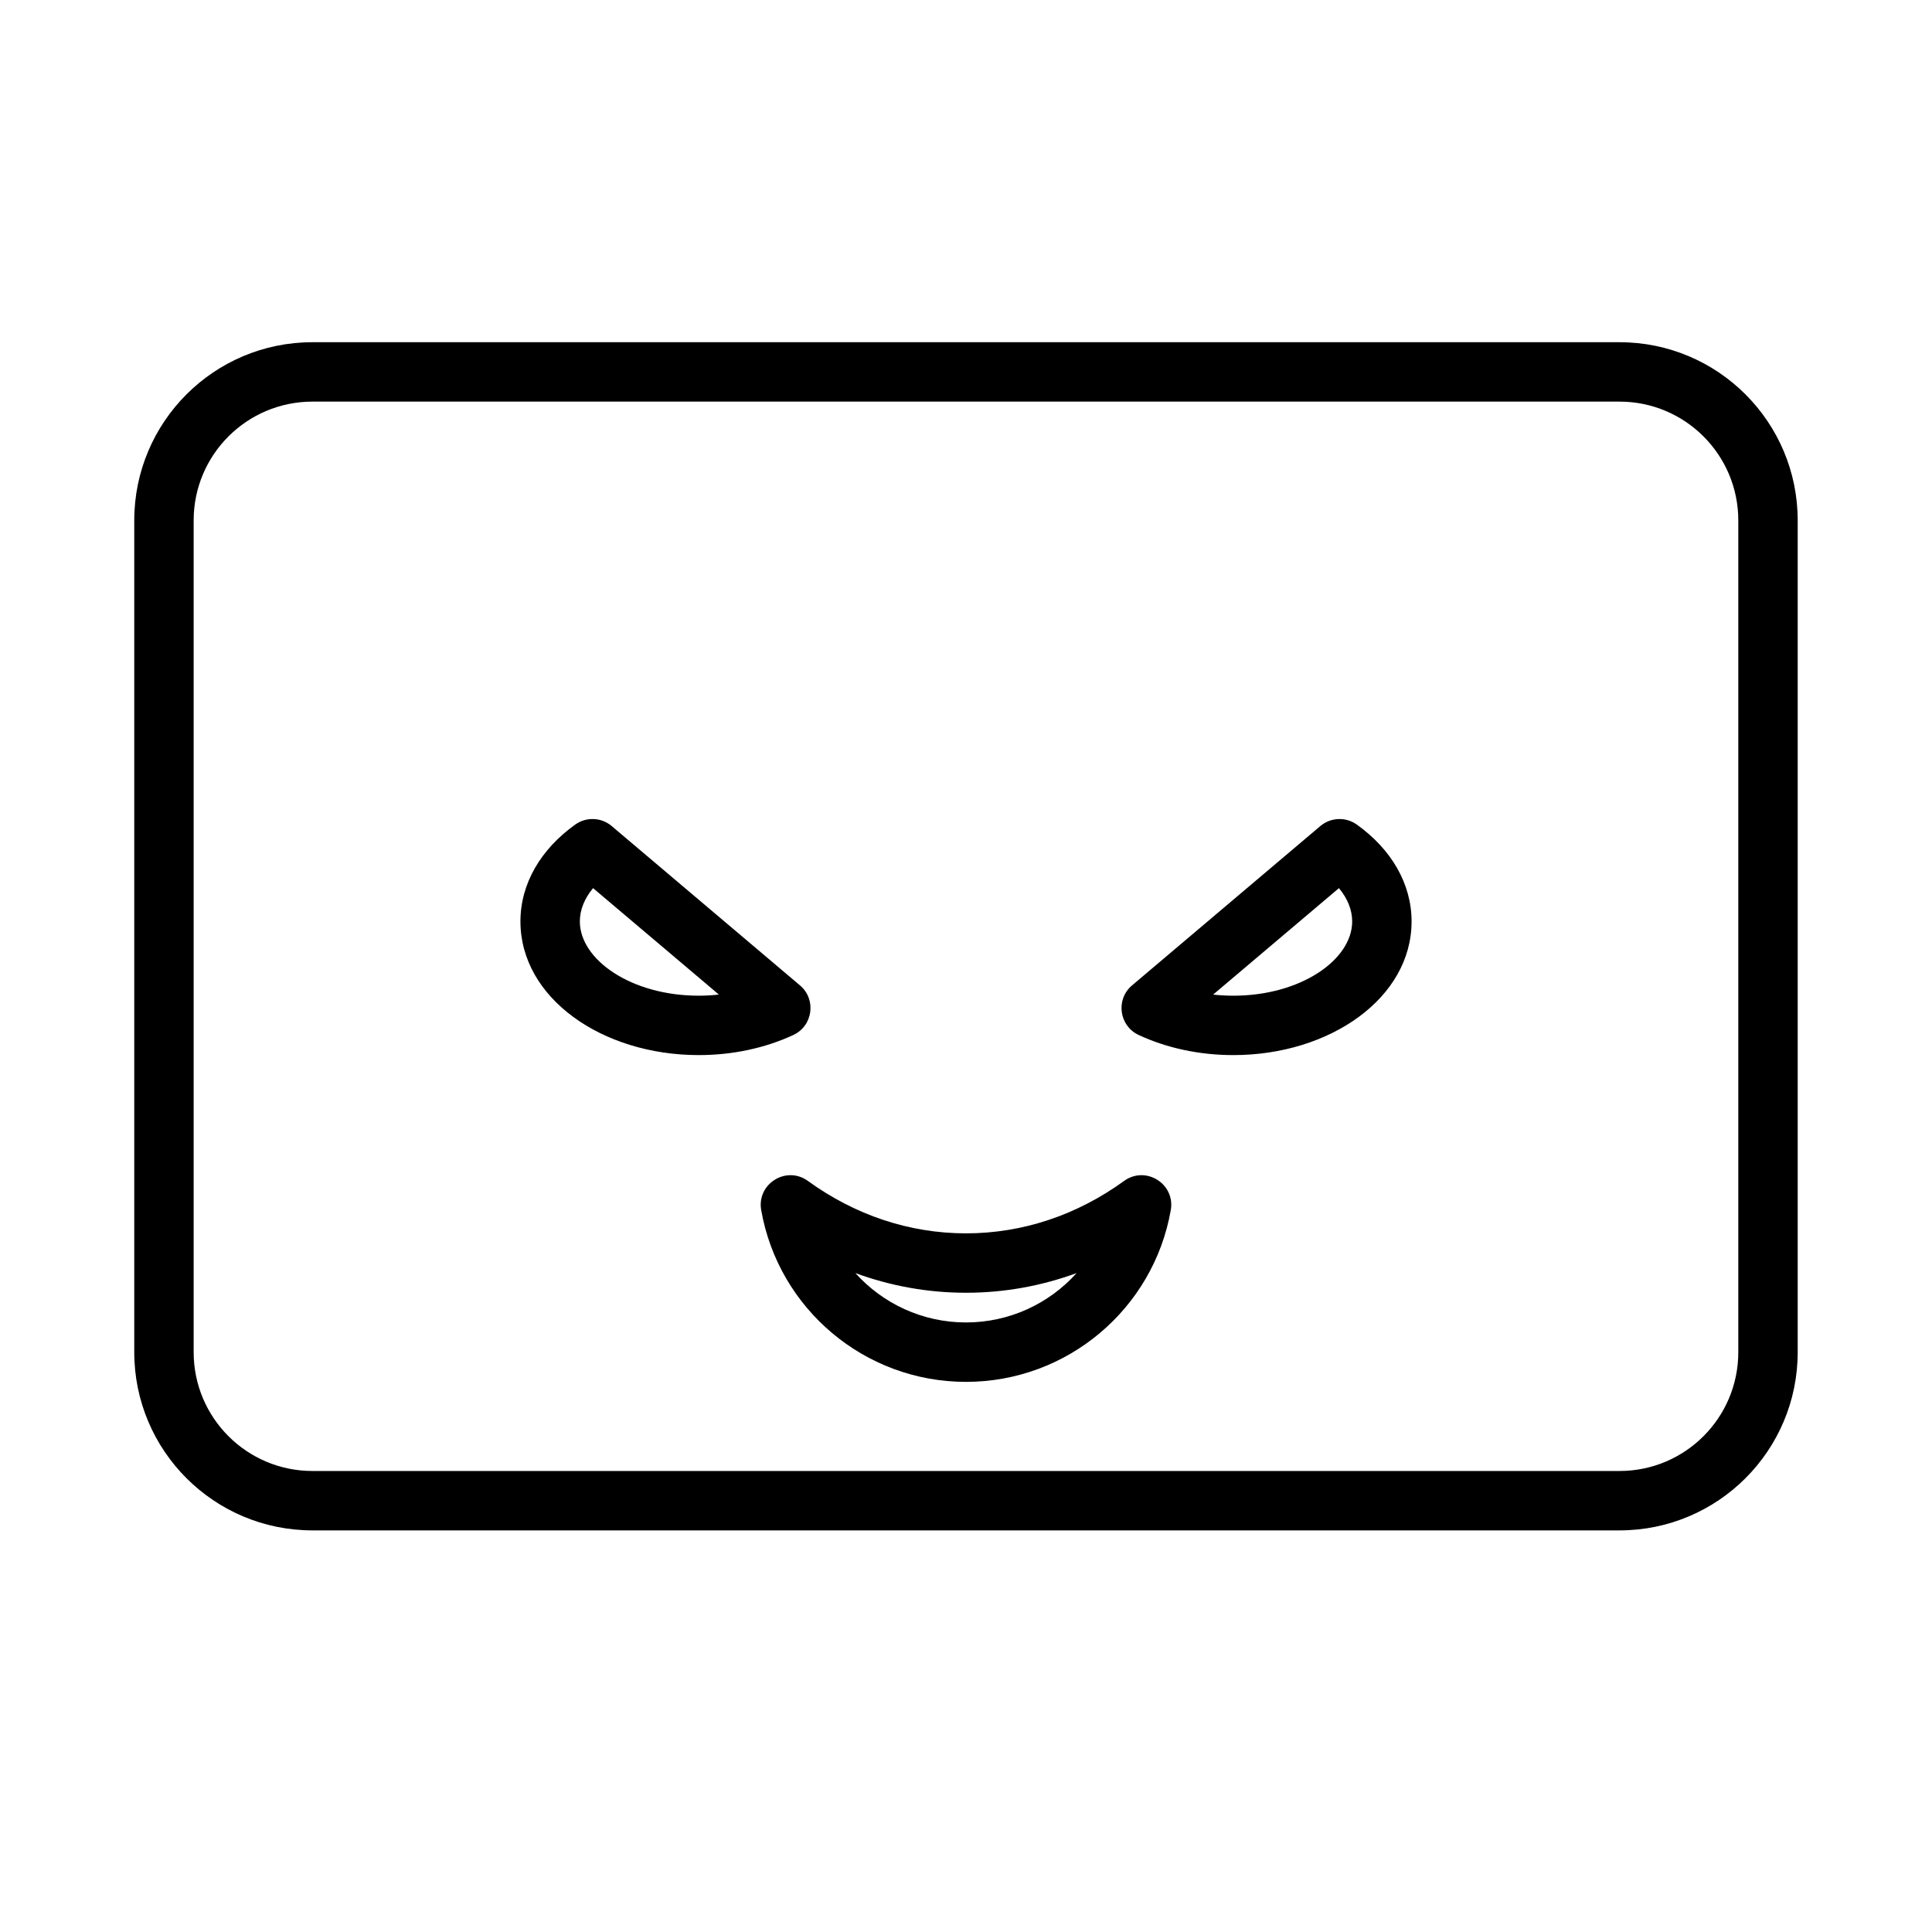 <?xml version="1.0" encoding="UTF-8"?>
<!-- Uploaded to: SVG Repo, www.svgrepo.com, Generator: SVG Repo Mixer Tools -->
<svg fill="#000000" width="800px" height="800px" version="1.1" viewBox="144 144 512 512" xmlns="http://www.w3.org/2000/svg">
 <g>
  <path d="m358.1 456.96c12.469 9.039 26.871 13.891 41.898 13.891 15.023 0 29.43-4.852 41.895-13.891 5.727-4.152 13.598 0.766 12.375 7.734-4.594 26.168-27.41 45.516-54.27 45.516-26.863 0-49.676-19.348-54.273-45.516-1.223-6.969 6.648-11.887 12.375-7.734zm41.898 37.504c11.551 0 22.062-5.012 29.309-13.082-9.344 3.426-19.207 5.211-29.309 5.211s-19.969-1.785-29.312-5.211c7.25 8.07 17.758 13.082 29.312 13.082z"/>
  <path d="m306.1 362.91 49.902 42.227c4.387 3.711 3.449 10.723-1.762 13.145-7.457 3.473-16.102 5.328-25.09 5.328-25.605 0-47.23-15.137-47.23-35.422 0-10.043 5.426-19.168 14.516-25.668 2.93-2.098 6.914-1.938 9.664 0.391zm-8.434 25.277c0 10.145 13.617 19.68 31.484 19.68 1.816 0 3.606-0.102 5.359-0.297l-33.34-28.207c-2.312 2.781-3.504 5.805-3.504 8.824z"/>
  <path d="m444 405.14 49.902-42.227c2.754-2.328 6.734-2.488 9.664-0.391 9.09 6.5 14.516 15.625 14.516 25.668 0 20.285-21.621 35.422-47.23 35.422-8.988 0-17.633-1.855-25.09-5.328-5.211-2.422-6.148-9.434-1.762-13.145zm26.852 2.731c17.867 0 31.488-9.535 31.488-19.68 0-3.019-1.191-6.043-3.508-8.824l-33.336 28.207c1.75 0.195 3.539 0.297 5.356 0.297z"/>
  <path d="m226.81 234.69h346.37c26.086 0 47.23 21.145 47.23 47.23v220.42c0 26.086-21.145 47.23-47.23 47.23h-346.37c-26.086 0-47.23-21.145-47.23-47.23v-220.42c0-26.086 21.145-47.23 47.23-47.23zm0 15.742c-17.391 0-31.488 14.098-31.488 31.488v220.42c0 17.391 14.098 31.488 31.488 31.488h346.37c17.391 0 31.488-14.098 31.488-31.488v-220.42c0-17.391-14.098-31.488-31.488-31.488z"/>
 </g>
</svg>
